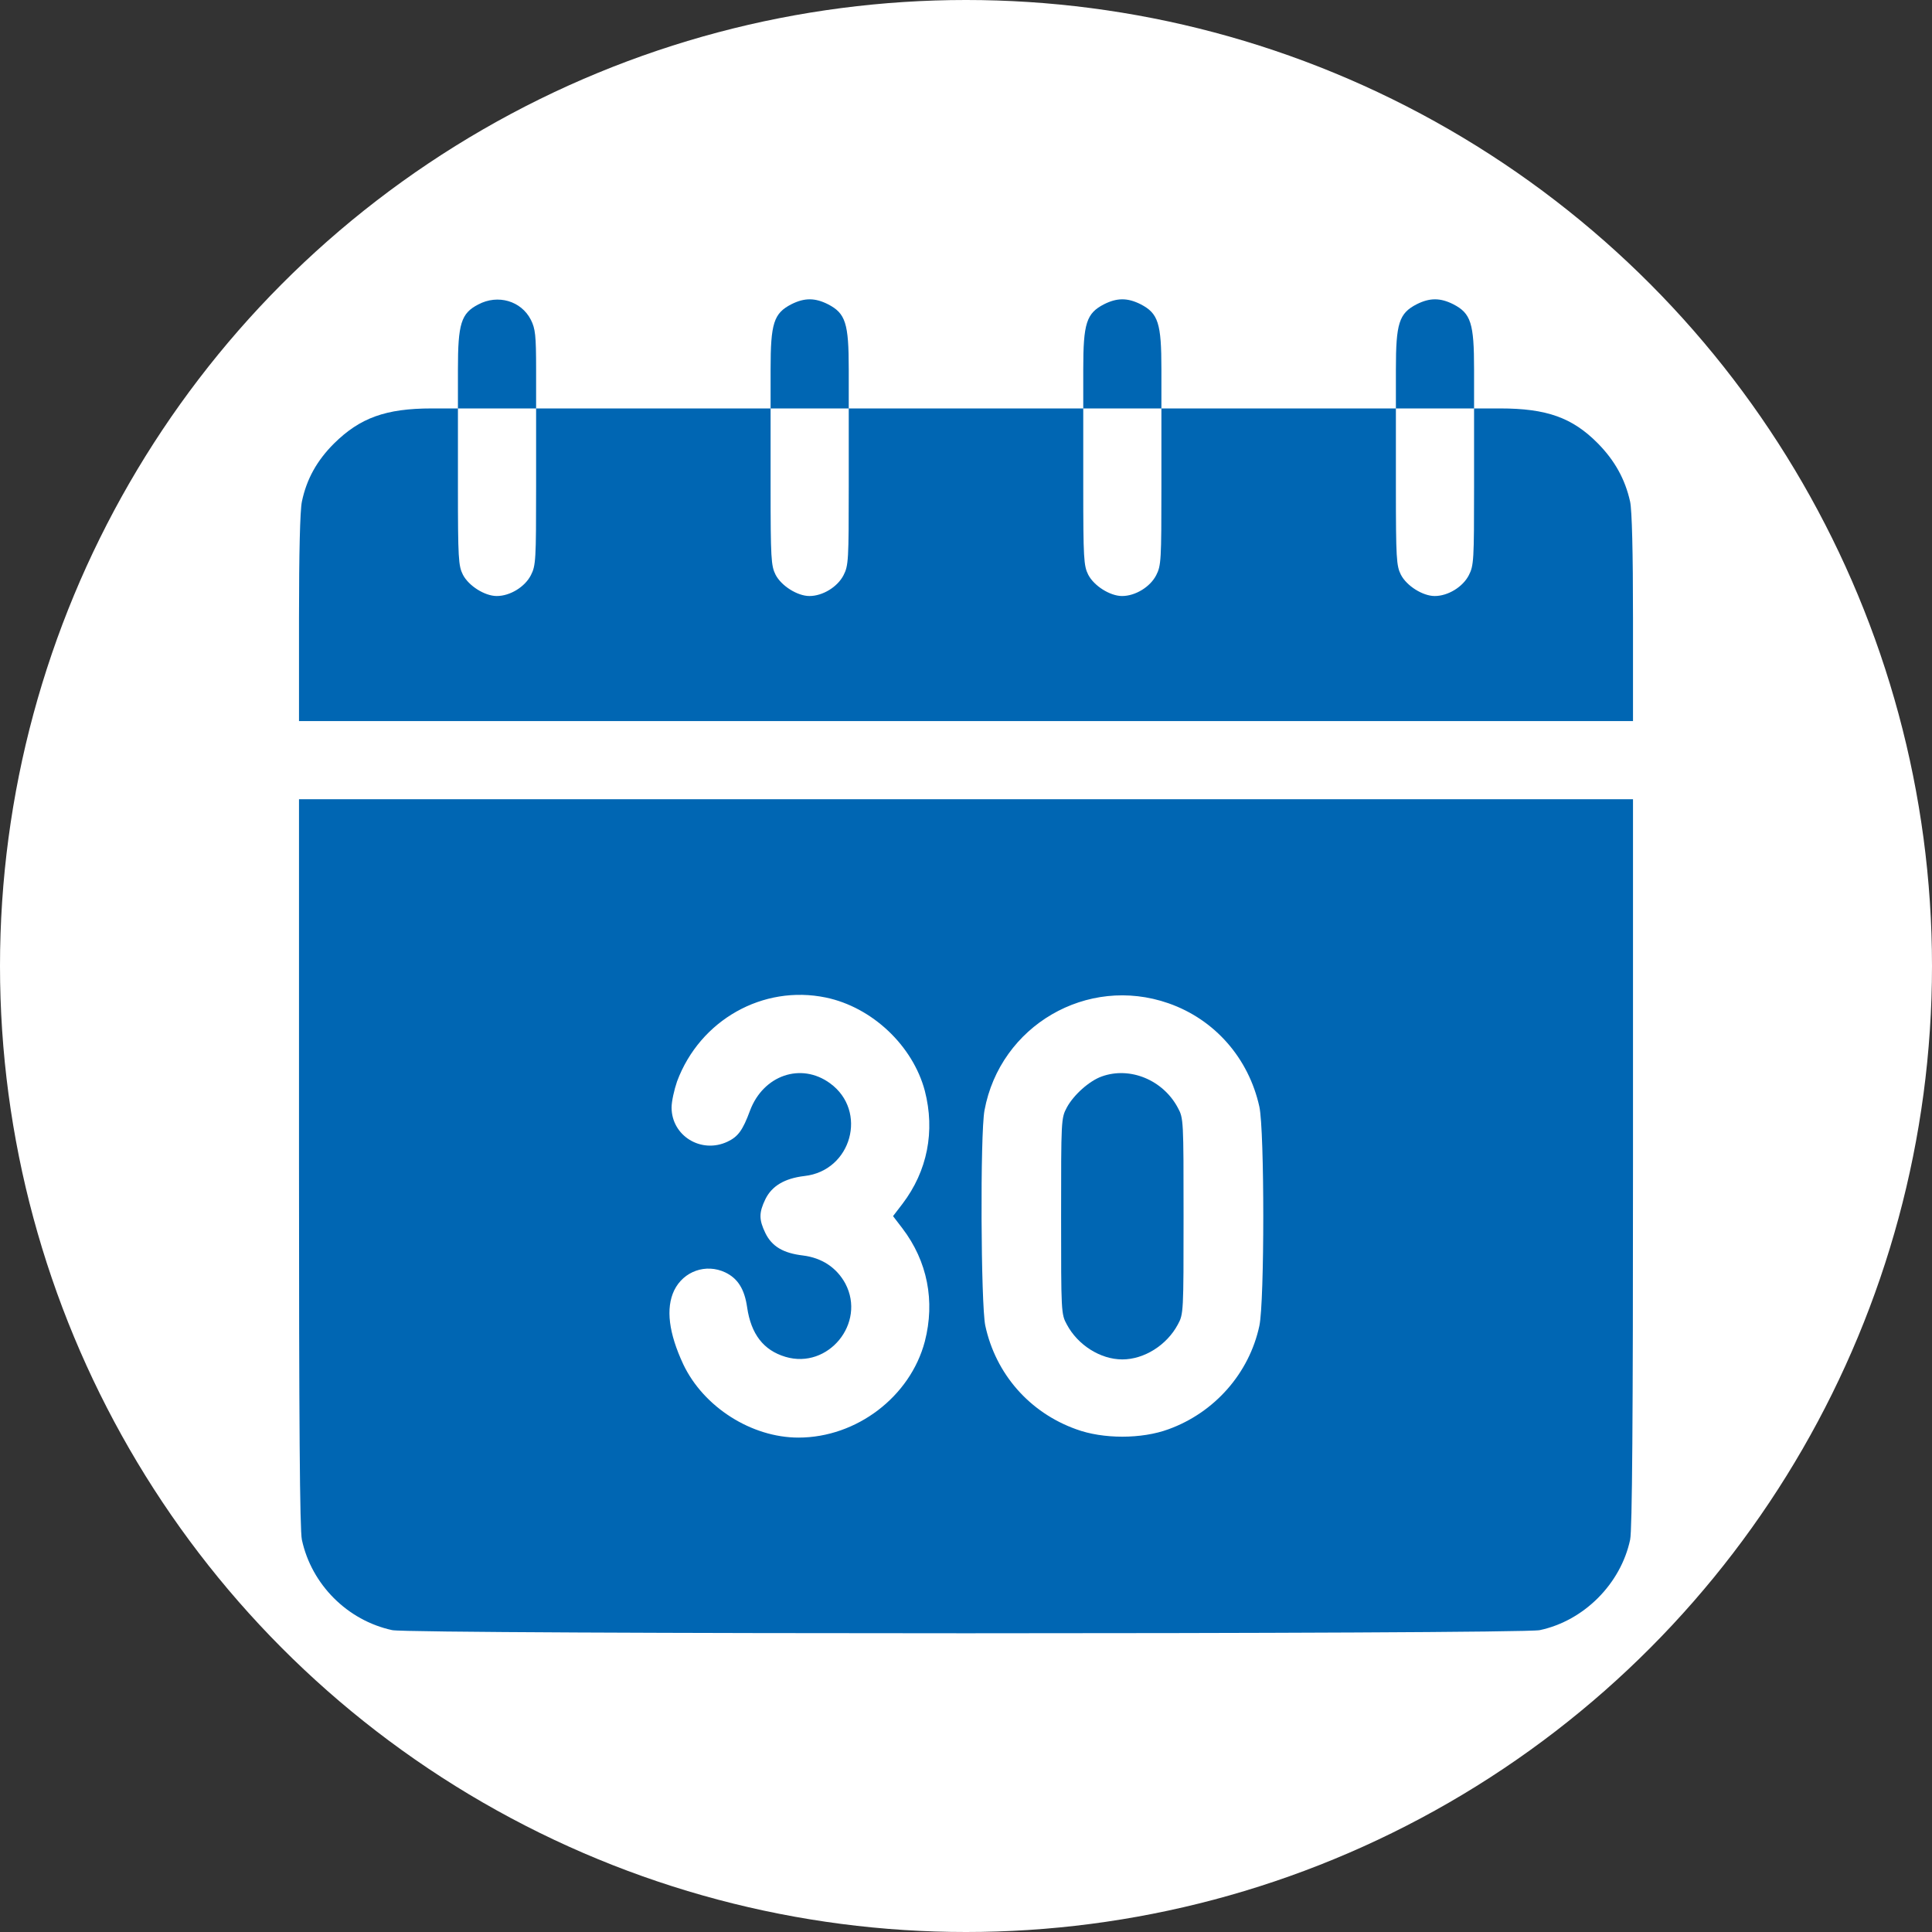 <svg width="84" height="84" viewBox="0 0 84 84" fill="none" xmlns="http://www.w3.org/2000/svg">
<rect x="0" y="0" width="84" height="84" fill="#333333" stroke="none"/>
<circle cx="42" cy="42" r="42" fill="white"/>
<g clip-path="url(#clip0_12_97)">
<path d="M20.794 13.238C20.046 13.623 19.91 14.076 19.91 16.059V17.758H18.777C16.772 17.758 15.651 18.166 14.518 19.287C13.782 20.023 13.329 20.828 13.125 21.813C13.045 22.198 13 24.034 13 26.877V31.352H42H71V26.877C71 23.977 70.955 22.198 70.875 21.813C70.66 20.839 70.207 20.023 69.471 19.276C68.361 18.154 67.239 17.758 65.223 17.758H64.09V16.059C64.09 14.053 63.954 13.623 63.184 13.227C62.617 12.943 62.164 12.943 61.598 13.227C60.827 13.623 60.691 14.053 60.691 16.059V17.758H55.594H50.496V16.059C50.496 14.053 50.36 13.623 49.59 13.227C49.023 12.943 48.57 12.943 48.004 13.227C47.234 13.623 47.098 14.053 47.098 16.059V17.758H42H36.902V16.059C36.902 14.053 36.766 13.623 35.996 13.227C35.43 12.943 34.977 12.943 34.41 13.227C33.64 13.623 33.504 14.053 33.504 16.059V17.758H28.406H23.309V16.059C23.309 14.575 23.275 14.291 23.082 13.906C22.663 13.079 21.643 12.785 20.794 13.238ZM23.309 21.156C23.309 24.351 23.297 24.589 23.082 25.008C22.822 25.518 22.176 25.914 21.598 25.914C21.077 25.914 20.375 25.472 20.125 24.985C19.933 24.6 19.91 24.283 19.91 21.156V17.758H21.609H23.309V21.156ZM36.902 21.156C36.902 24.351 36.891 24.589 36.676 25.008C36.415 25.518 35.77 25.914 35.192 25.914C34.671 25.914 33.968 25.472 33.719 24.985C33.527 24.6 33.504 24.283 33.504 21.156V17.758H35.203H36.902V21.156ZM50.496 21.156C50.496 24.351 50.485 24.589 50.27 25.008C50.009 25.518 49.363 25.914 48.785 25.914C48.264 25.914 47.562 25.472 47.313 24.985C47.12 24.6 47.098 24.283 47.098 21.156V17.758H48.797H50.496V21.156ZM64.09 21.156C64.09 24.351 64.079 24.589 63.863 25.008C63.603 25.518 62.957 25.914 62.379 25.914C61.858 25.914 61.156 25.472 60.907 24.985C60.714 24.6 60.691 24.283 60.691 21.156V17.758H62.391H64.09V21.156Z" fill="#0066B3"/>
<path d="M13 50.553C13 61.893 13.034 66.514 13.125 66.945C13.544 68.893 15.107 70.457 17.055 70.876C17.905 71.057 66.084 71.057 66.945 70.876C68.87 70.468 70.468 68.859 70.875 66.945C70.966 66.526 71 61.689 71 50.553V34.75H42H13V50.553ZM35.906 43.371C37.922 43.79 39.689 45.467 40.21 47.427C40.663 49.182 40.323 50.916 39.236 52.343L38.828 52.875L39.236 53.408C40.323 54.835 40.663 56.568 40.21 58.324C39.576 60.726 37.242 62.504 34.716 62.504C32.677 62.504 30.593 61.179 29.709 59.321C29.075 57.962 28.939 56.886 29.312 56.104C29.72 55.266 30.695 54.926 31.533 55.322C32.077 55.583 32.371 56.047 32.484 56.84C32.654 58.007 33.198 58.709 34.15 58.993C36.007 59.548 37.661 57.531 36.755 55.809C36.381 55.118 35.736 54.688 34.909 54.586C34.048 54.484 33.56 54.19 33.277 53.612C32.994 53.023 32.994 52.728 33.277 52.139C33.56 51.561 34.116 51.233 34.977 51.131C37.027 50.904 37.741 48.299 36.087 47.098C34.829 46.181 33.187 46.747 32.609 48.288C32.292 49.148 32.088 49.42 31.635 49.636C30.491 50.179 29.199 49.386 29.199 48.152C29.199 47.891 29.312 47.381 29.437 47.019C30.434 44.345 33.175 42.805 35.906 43.371ZM50.802 43.62C52.818 44.323 54.291 46.011 54.755 48.118C54.982 49.171 54.982 56.58 54.755 57.645C54.314 59.706 52.807 61.417 50.802 62.142C49.635 62.572 47.959 62.572 46.792 62.142C44.764 61.417 43.291 59.74 42.838 57.633C42.646 56.704 42.612 49.318 42.804 48.276C43.484 44.594 47.268 42.386 50.802 43.62Z" fill="#0066B3"/>
<path d="M47.902 46.803C47.358 46.996 46.678 47.607 46.384 48.151C46.135 48.616 46.135 48.695 46.135 52.875C46.135 57.044 46.135 57.134 46.384 57.587C46.86 58.482 47.845 59.105 48.797 59.105C49.748 59.105 50.734 58.482 51.21 57.587C51.459 57.134 51.459 57.044 51.459 52.875C51.459 48.706 51.459 48.616 51.21 48.163C50.564 46.95 49.125 46.361 47.902 46.803Z" fill="#0066B3"/>
</g>
<defs>
<clipPath id="clip0_12_97">
<rect width="58" height="58" fill="white" transform="translate(13 13)"/>
</clipPath>
</defs>
</svg>
